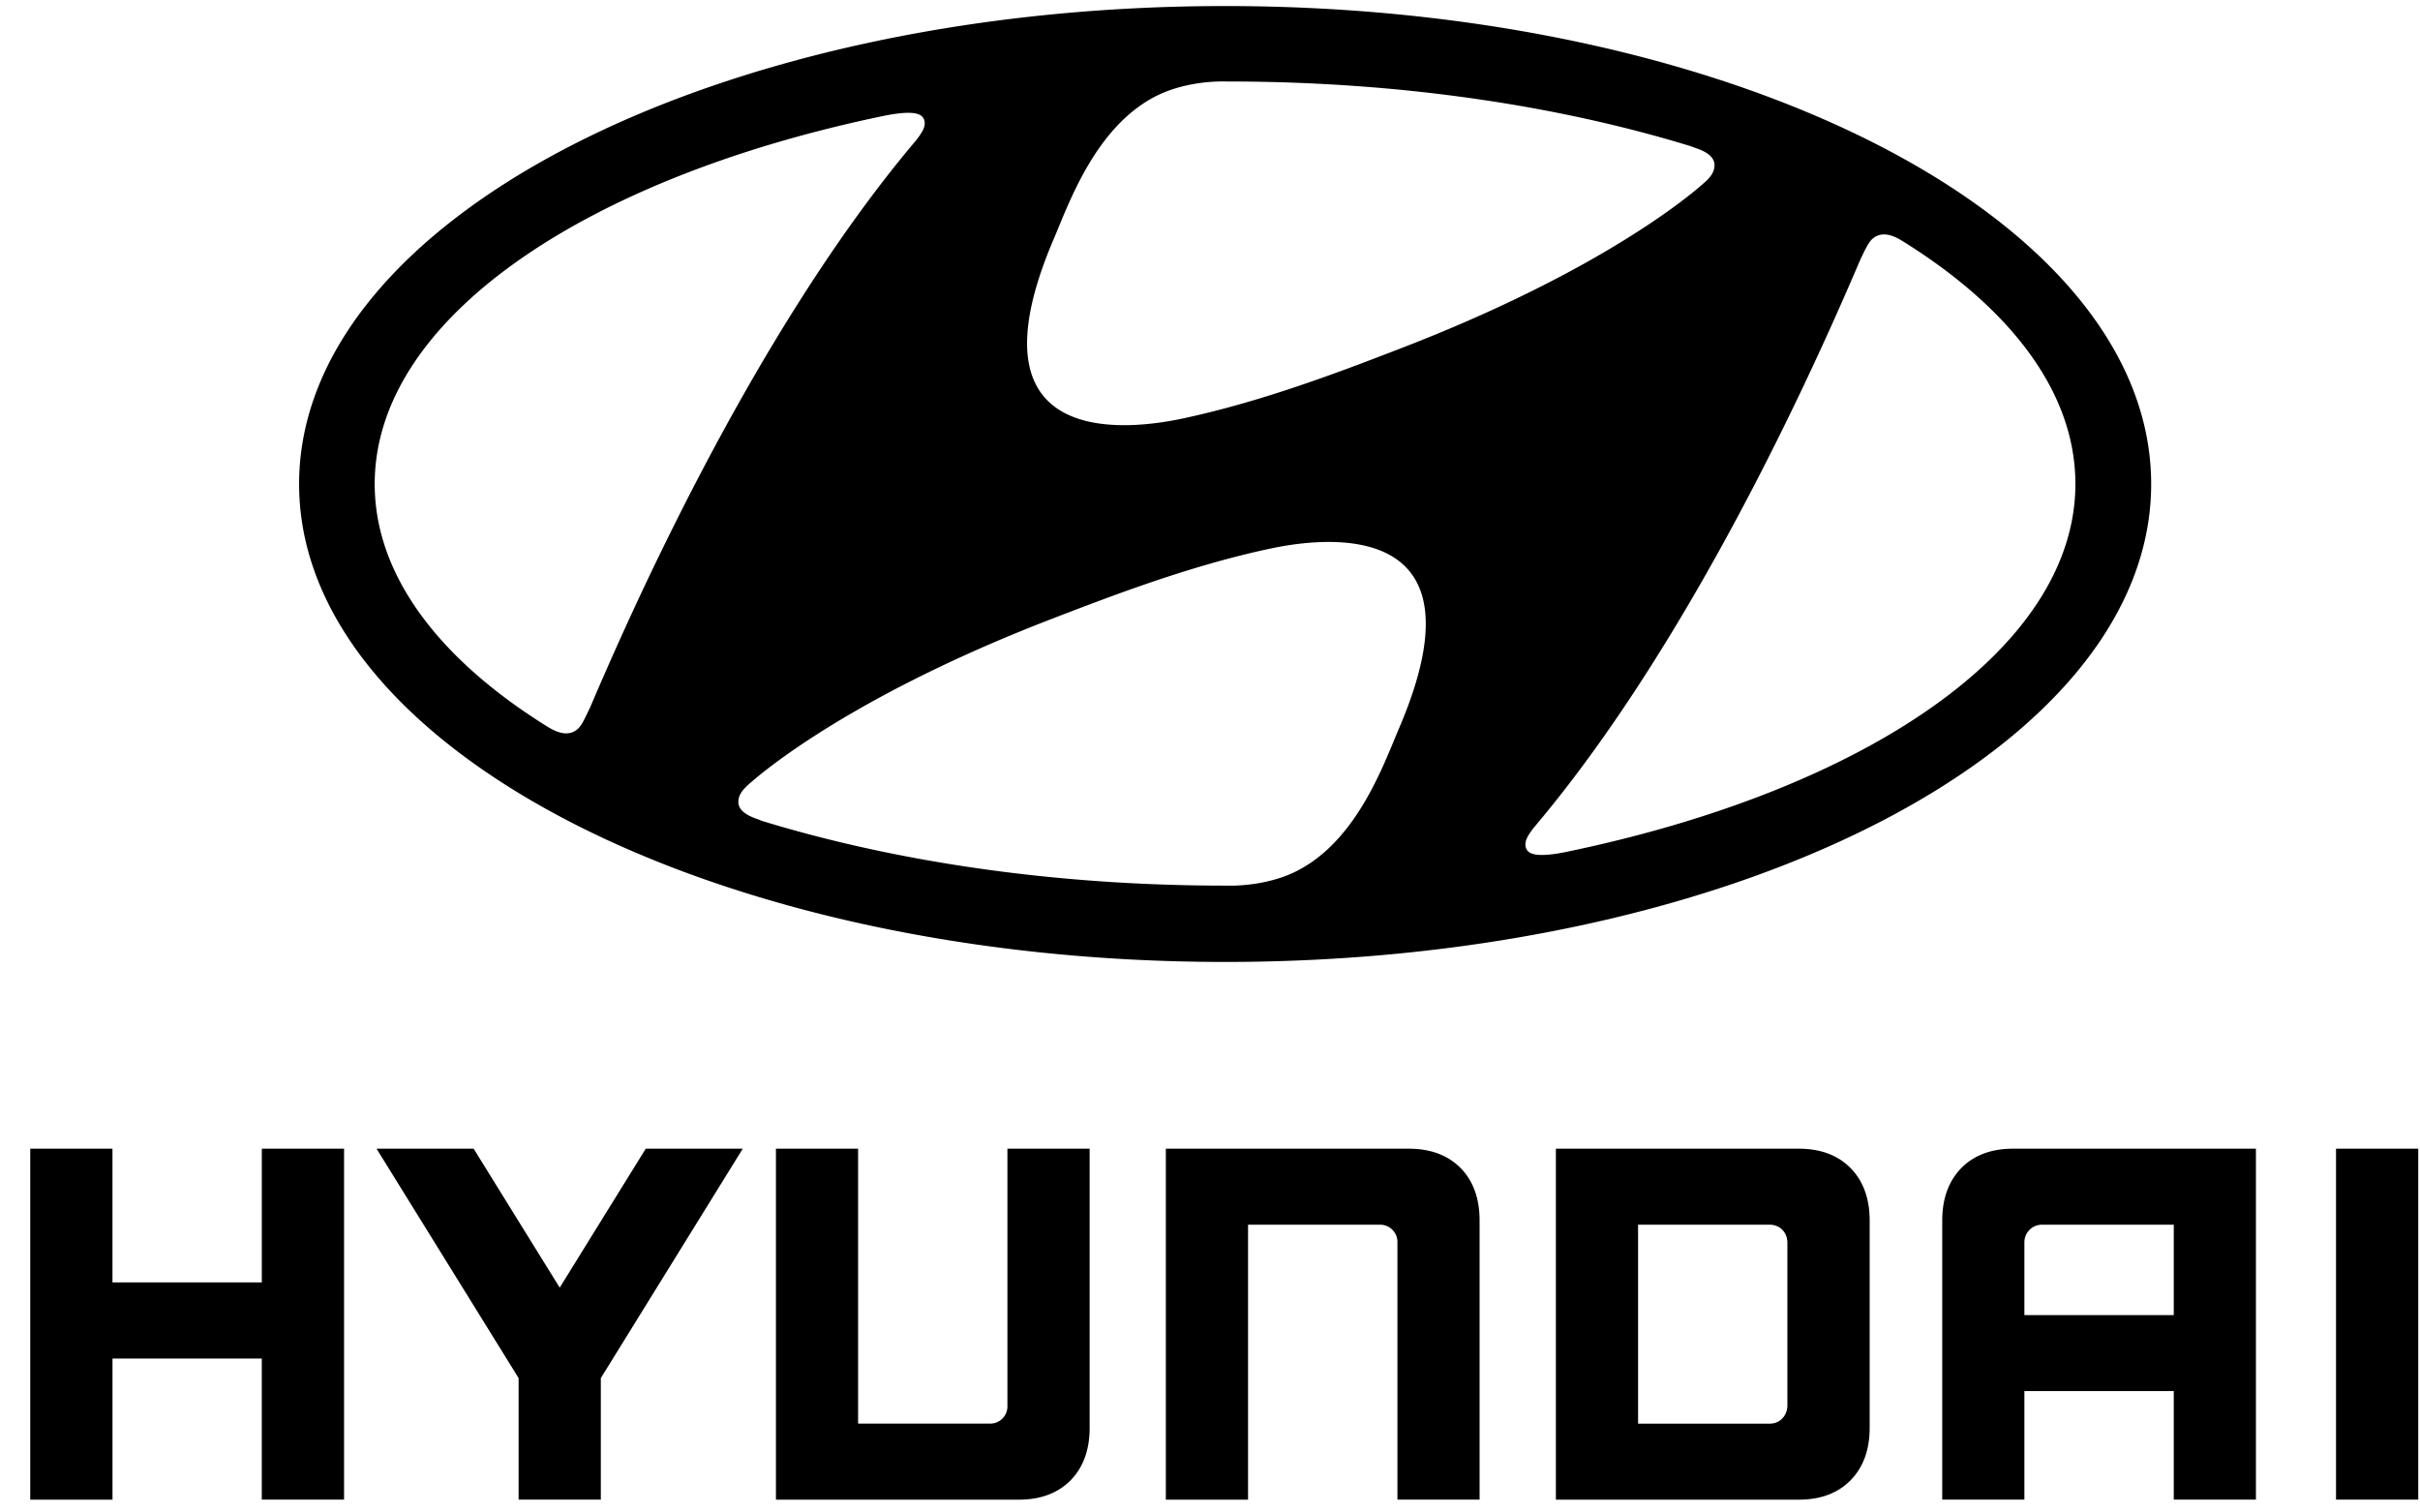 <svg width="80" height="50" xmlns="http://www.w3.org/2000/svg"><path d="M79.805 37.974h.137v11.601h-2.718V37.974h2.58zm-7.945 2.512H67.5a.581.581 0 0 0-.578.59v2.399h4.938v-2.989zm-5.318-2.512h8.034v11.601H71.86v-3.588h-4.938v3.588h-2.716v-9.228c0-.724.214-1.307.63-1.732.418-.426.991-.641 1.706-.641zm-7.455 3.114c0-.348-.24-.602-.597-.602h-4.339v6.577h4.356c.353 0 .58-.287.58-.6v-5.375zm.382-3.114c.713 0 1.287.215 1.706.64.418.424.632 1.007.632 1.733v6.857c0 .725-.214 1.307-.632 1.732-.417.424-.991.64-1.706.64h-8.035V37.973h8.035zm-12.891 0c.713 0 1.287.215 1.707.64.417.424.627 1.007.627 1.733v9.228h-2.716V41.07a.57.57 0 0 0-.575-.583h-4.363v9.09H38.54V37.973h8.038zm-13.275 0h2.718v9.23c0 .725-.212 1.307-.629 1.732-.419.424-.993.64-1.709.64h-8.032V37.973h2.716v9.089h4.36a.568.568 0 0 0 .576-.585v-8.504zm-11.956 0h3.207l-4.692 7.583v4.018h-2.718v-4.018l-4.696-7.583h3.21l2.845 4.593 2.844-4.593zm-12.692 0h2.719v11.601h-2.72V44.91H3.719v4.666H1V37.974h2.718v4.42h4.937v-4.42zM29.28 3.817C19.34 5.867 12.387 10.548 12.387 16c0 3.019 2.133 5.801 5.726 8.032.3.183.498.22.64.21.26-.017.407-.176.514-.369.068-.124.157-.311.247-.501 1.17-2.738 5.294-12.228 10.707-18.658.13-.154.2-.255.266-.37.122-.213.096-.384.002-.486-.15-.164-.572-.164-1.208-.041zm5.546 4.102c-3.042 7.134 2.721 6.247 4.277 5.915 2.646-.567 5.178-1.536 7.2-2.317 5.77-2.223 8.83-4.454 9.847-5.313.122-.102.213-.183.28-.247.142-.143.248-.296.248-.5 0-.235-.206-.424-.615-.56a2.882 2.882 0 0 1-.168-.063c-4.405-1.352-9.66-2.14-15.31-2.14-.047 0-.154-.005-.307 0-.677.02-1.43.166-2.043.473-2.018 1.01-2.9 3.559-3.409 4.752zm26.904.203c-.071.122-.16.308-.248.499-1.17 2.735-5.295 12.225-10.709 18.658-.13.154-.2.255-.264.366-.123.216-.096.387-.001.49.15.163.567.164 1.208.04 9.938-2.046 16.892-6.727 16.892-12.178 0-3.022-2.135-5.805-5.726-8.035-.3-.184-.494-.22-.641-.21-.258.016-.407.177-.51.37zm-15.47 15.93c3.042-7.13-2.72-6.247-4.275-5.915-2.645.565-5.176 1.537-7.2 2.316-5.768 2.22-8.83 4.456-9.847 5.314-.12.102-.216.183-.276.246-.147.143-.253.297-.253.502 0 .233.208.42.617.558.032.01.13.052.164.065 4.409 1.35 9.665 2.139 15.314 2.139.044 0 .153.004.302 0 .68-.02 1.438-.168 2.043-.473 2.023-1.013 2.9-3.562 3.411-4.753zM40.5 31.8c-16.904 0-30.612-7.073-30.612-15.797C9.887 7.27 23.596.2 40.5.2c16.909 0 30.613 7.071 30.613 15.803 0 8.724-13.704 15.797-30.613 15.797z"/></svg>